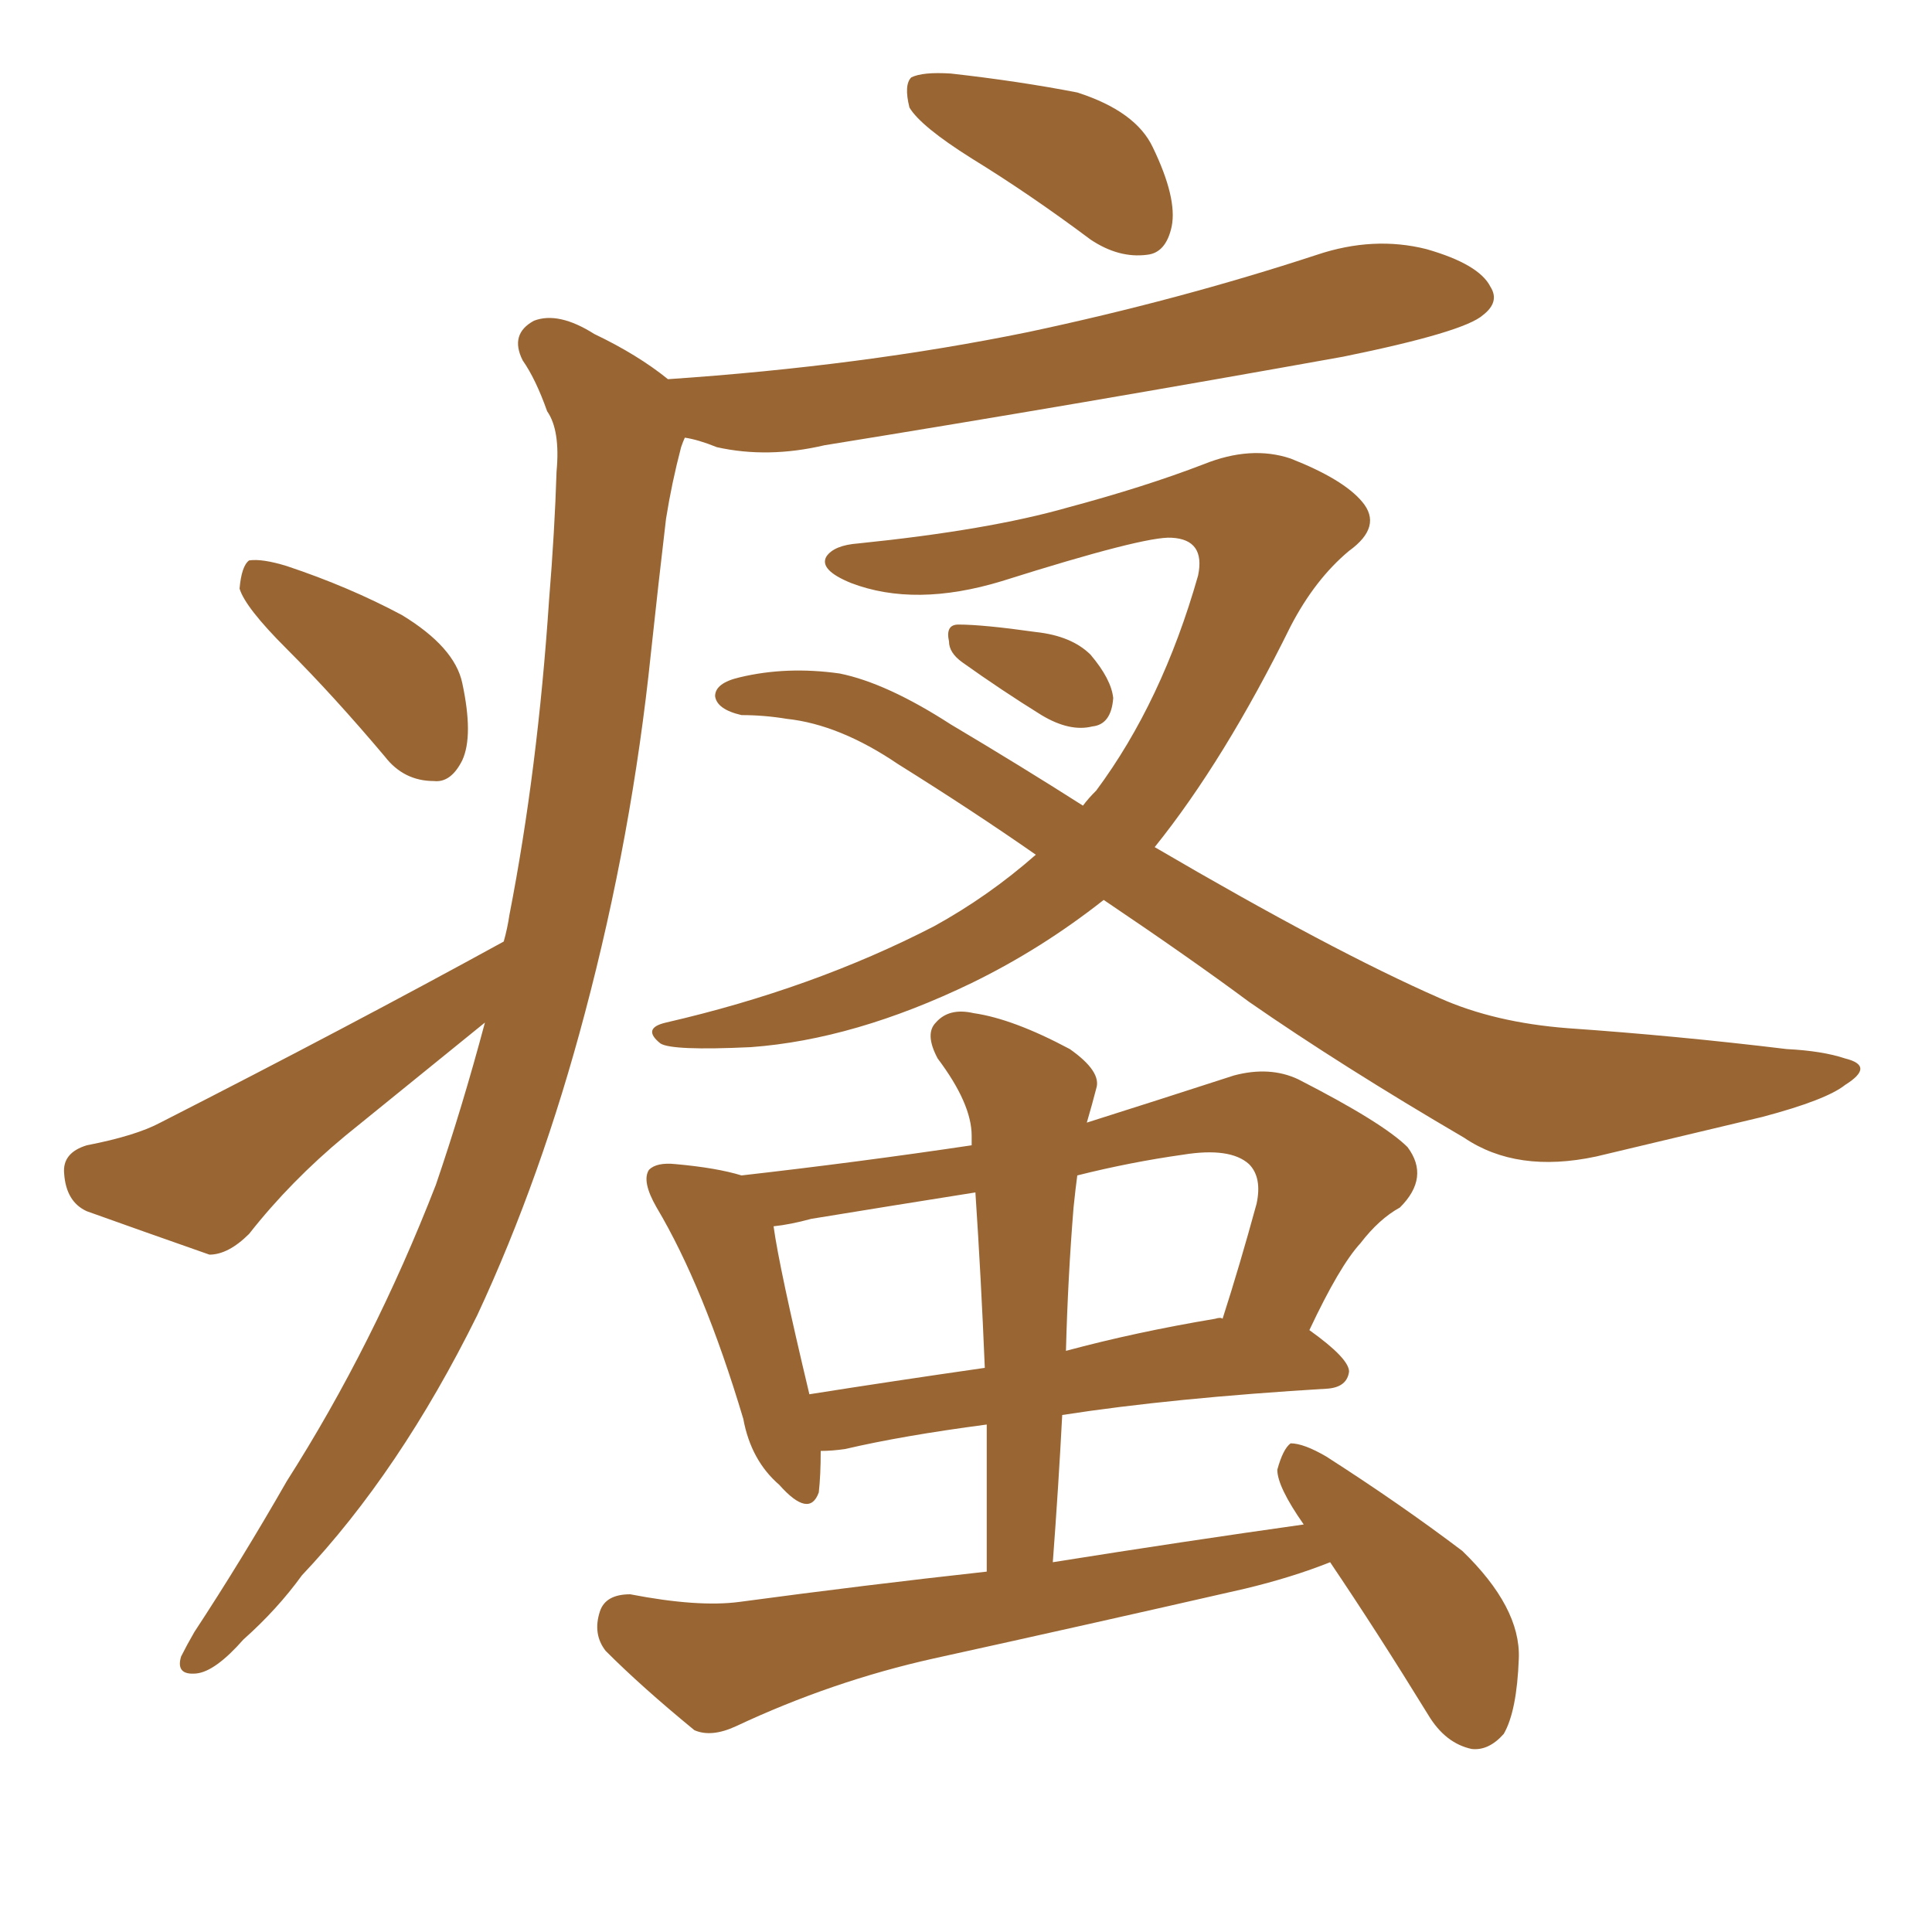 <svg xmlns="http://www.w3.org/2000/svg" xmlns:xlink="http://www.w3.org/1999/xlink" width="150" height="150"><path fill="#996633" padding="10" d="M22.27 50.39L22.27 50.39Q19.04 47.17 18.60 45.70L18.60 45.70Q18.75 43.95 19.34 43.51L19.34 43.51Q20.36 43.36 22.27 43.95L22.27 43.95Q27.10 45.56 31.20 47.75L31.20 47.75Q35.30 50.24 35.89 53.03L35.89 53.03Q36.77 57.13 35.89 59.03L35.89 59.03Q35.01 60.79 33.69 60.64L33.69 60.64Q31.35 60.64 29.88 58.74L29.88 58.74Q25.93 54.05 22.27 50.39ZM39.11 73.10L39.11 73.10Q39.40 72.07 39.55 71.04L39.55 71.04Q41.75 59.77 42.63 46.58L42.63 46.58Q43.07 41.16 43.21 36.62L43.21 36.62Q43.51 33.40 42.48 31.93L42.48 31.93Q41.60 29.44 40.58 27.98L40.58 27.98Q39.55 25.93 41.46 24.90L41.46 24.90Q43.36 24.17 46.14 25.93L46.14 25.93Q49.51 27.54 51.86 29.44L51.86 29.44Q66.94 28.42 79.83 25.78L79.83 25.78Q91.55 23.29 102.25 19.78L102.25 19.78Q106.64 18.31 110.74 19.34L110.74 19.34Q114.84 20.51 115.72 22.27L115.72 22.27Q116.46 23.44 115.14 24.46L115.14 24.46Q113.67 25.78 104.30 27.69L104.30 27.69Q83.94 31.35 64.01 34.57L64.01 34.57Q59.62 35.60 55.66 34.72L55.66 34.72Q54.20 34.13 53.17 33.98L53.17 33.98Q53.03 34.28 52.88 34.72L52.88 34.72Q52.15 37.50 51.71 40.28L51.71 40.28Q51.12 45.26 50.54 50.68L50.54 50.68Q49.07 64.89 45.41 78.66L45.41 78.66Q42.04 91.41 37.06 102.10L37.06 102.10Q31.05 114.26 23.44 122.31L23.44 122.31Q21.53 124.95 18.90 127.29L18.90 127.29Q16.70 129.79 15.23 129.93L15.23 129.93Q13.62 130.08 14.06 128.61L14.06 128.61Q14.50 127.73 15.09 126.71L15.09 126.71Q18.75 121.14 22.27 114.99L22.27 114.99Q29.00 104.44 33.84 91.99L33.84 91.99Q35.89 85.99 37.65 79.39L37.65 79.39Q32.23 83.79 26.81 88.18L26.81 88.18Q22.56 91.70 19.34 95.80L19.34 95.80Q17.72 97.41 16.26 97.41L16.26 97.41Q10.84 95.51 6.74 94.04L6.74 94.04Q5.13 93.31 4.98 91.11L4.98 91.11Q4.83 89.50 6.74 88.92L6.74 88.92Q10.55 88.18 12.45 87.16L12.45 87.16Q27.10 79.69 39.11 73.10ZM85.69 69.87L85.69 69.87Q80.86 73.68 75.44 76.32L75.44 76.32Q66.36 80.71 58.30 81.30L58.30 81.30Q52.15 81.59 51.27 81.01L51.27 81.01Q49.80 79.83 51.71 79.39L51.71 79.39Q63.13 76.76 72.51 71.92L72.51 71.92Q76.76 69.58 80.42 66.36L80.42 66.36Q75.59 62.99 69.73 59.33L69.73 59.33Q65.19 56.25 61.08 55.81L61.08 55.81Q59.33 55.52 57.57 55.52L57.57 55.52Q55.66 55.08 55.52 54.05L55.52 54.05Q55.52 53.03 57.42 52.59L57.42 52.59Q61.08 51.71 65.19 52.29L65.19 52.29Q68.85 53.03 73.83 56.25L73.83 56.25Q79.25 59.47 84.08 62.55L84.08 62.55Q84.52 61.96 85.11 61.38L85.11 61.38Q90.23 54.49 93.02 44.68L93.02 44.68Q93.60 41.89 90.97 41.75L90.97 41.75Q88.92 41.60 77.78 45.12L77.78 45.12Q71.04 47.17 66.06 45.26L66.06 45.26Q63.57 44.24 64.16 43.21L64.16 43.21Q64.75 42.33 66.65 42.19L66.65 42.19Q76.76 41.16 82.91 39.40L82.91 39.40Q88.92 37.79 93.46 36.04L93.46 36.04Q97.12 34.57 100.20 35.60L100.20 35.60Q104.30 37.21 105.76 38.96L105.76 38.96Q107.37 40.87 104.74 42.77L104.74 42.77Q102.10 44.97 100.20 48.63L100.20 48.63Q95.07 59.03 89.65 65.77L89.65 65.77Q103.42 73.83 111.77 77.49L111.77 77.49Q116.02 79.39 121.73 79.83L121.73 79.83Q130.22 80.42 138.72 81.45L138.72 81.45Q141.50 81.59 143.26 82.18L143.26 82.18Q145.61 82.76 143.26 84.23L143.26 84.23Q141.80 85.40 136.82 86.72L136.82 86.72Q130.08 88.33 123.93 89.79L123.93 89.79Q117.77 91.11 113.67 88.33L113.67 88.33Q104.15 82.76 96.97 77.78L96.97 77.78Q92.43 74.41 85.69 69.87ZM74.71 51.42L74.71 51.42Q73.68 50.68 73.68 49.80L73.68 49.80Q73.39 48.49 74.41 48.49L74.41 48.49Q76.32 48.49 80.42 49.07L80.42 49.07Q83.20 49.37 84.67 50.83L84.67 50.83Q86.28 52.73 86.43 54.20L86.43 54.20Q86.28 56.25 84.81 56.40L84.81 56.40Q83.06 56.84 80.86 55.52L80.86 55.52Q77.78 53.61 74.71 51.42ZM103.27 121.29L103.27 121.29Q100.34 122.46 96.68 123.34L96.68 123.34Q84.52 126.12 72.51 128.76L72.51 128.76Q64.60 130.52 57.13 134.03L57.13 134.03Q55.22 134.91 53.91 134.33L53.91 134.33Q49.80 130.96 47.02 128.17L47.02 128.17Q46.00 126.86 46.58 125.10L46.58 125.10Q47.02 123.78 48.93 123.78L48.93 123.78Q54.20 124.80 57.42 124.37L57.42 124.37Q67.24 123.05 76.61 122.02L76.61 122.02Q76.61 116.02 76.61 110.60L76.61 110.60Q70.02 111.47 65.63 112.50L65.63 112.50Q64.60 112.65 63.72 112.65L63.72 112.65Q63.72 114.55 63.57 115.87L63.57 115.87Q62.84 117.92 60.50 115.28L60.50 115.28Q58.30 113.38 57.71 110.16L57.71 110.16Q54.64 99.90 50.98 93.75L50.98 93.75Q49.80 91.70 50.39 90.82L50.39 90.82Q50.98 90.23 52.44 90.38L52.44 90.38Q55.66 90.67 57.57 91.26L57.57 91.26Q66.65 90.23 75.44 88.92L75.44 88.92Q75.44 88.33 75.44 88.18L75.44 88.18Q75.44 85.69 72.80 82.18L72.80 82.18Q71.78 80.27 72.66 79.39L72.66 79.39Q73.68 78.22 75.59 78.66L75.59 78.66Q78.66 79.10 83.06 81.45L83.06 81.45Q85.55 83.20 85.11 84.52L85.11 84.52Q84.81 85.69 84.38 87.16L84.38 87.16Q89.94 85.40 95.80 83.50L95.80 83.50Q98.58 82.76 100.78 83.79L100.78 83.79Q107.37 87.16 109.28 89.06L109.28 89.06Q111.04 91.41 108.69 93.75L108.69 93.75Q107.08 94.63 105.62 96.53L105.62 96.53Q104.00 98.29 101.66 103.27L101.66 103.27Q104.74 105.47 104.74 106.49L104.74 106.49Q104.59 107.67 103.13 107.81L103.13 107.81Q90.97 108.54 82.47 109.86L82.47 109.86Q82.18 115.43 81.74 121.29L81.74 121.29Q91.85 119.68 101.22 118.36L101.22 118.36Q99.17 115.43 99.17 114.11L99.17 114.11Q99.61 112.50 100.20 112.06L100.20 112.06Q101.22 112.06 102.98 113.09L102.98 113.09Q108.69 116.75 113.53 120.41L113.53 120.41Q118.07 124.80 117.92 128.76L117.92 128.76Q117.77 132.86 116.75 134.62L116.75 134.62Q115.58 135.94 114.26 135.79L114.26 135.79Q112.21 135.35 110.89 133.15L110.89 133.15Q106.93 126.71 103.27 121.29ZM76.46 106.20L76.46 106.20Q76.17 99.17 75.73 92.58L75.73 92.58Q69.29 93.60 62.99 94.63L62.99 94.63Q61.38 95.07 60.06 95.21L60.06 95.21Q60.50 98.44 62.84 108.25L62.84 108.25Q69.29 107.23 76.46 106.20ZM83.35 93.75L83.35 93.75Q82.91 99.17 82.76 104.88L82.76 104.88Q88.18 103.42 94.34 102.39L94.34 102.39Q94.78 102.25 94.92 102.39L94.92 102.39Q96.24 98.29 97.56 93.46L97.56 93.46Q98.00 91.41 96.97 90.38L96.97 90.38Q95.51 89.06 91.85 89.65L91.85 89.65Q87.74 90.23 83.64 91.26L83.64 91.26Q83.50 92.29 83.35 93.75ZM75.44 12.30L75.44 12.30L75.44 12.30Q71.48 9.81 70.61 8.35L70.61 8.35Q70.17 6.59 70.75 6.01L70.75 6.01Q71.63 5.57 73.83 5.71L73.83 5.71Q79.10 6.30 83.64 7.18L83.64 7.18Q88.18 8.64 89.50 11.43L89.50 11.43Q91.41 15.38 90.97 17.58L90.97 17.58Q90.53 19.63 89.06 19.78L89.06 19.78Q86.87 20.07 84.67 18.60L84.67 18.60Q79.98 15.09 75.44 12.30Z"/></svg>